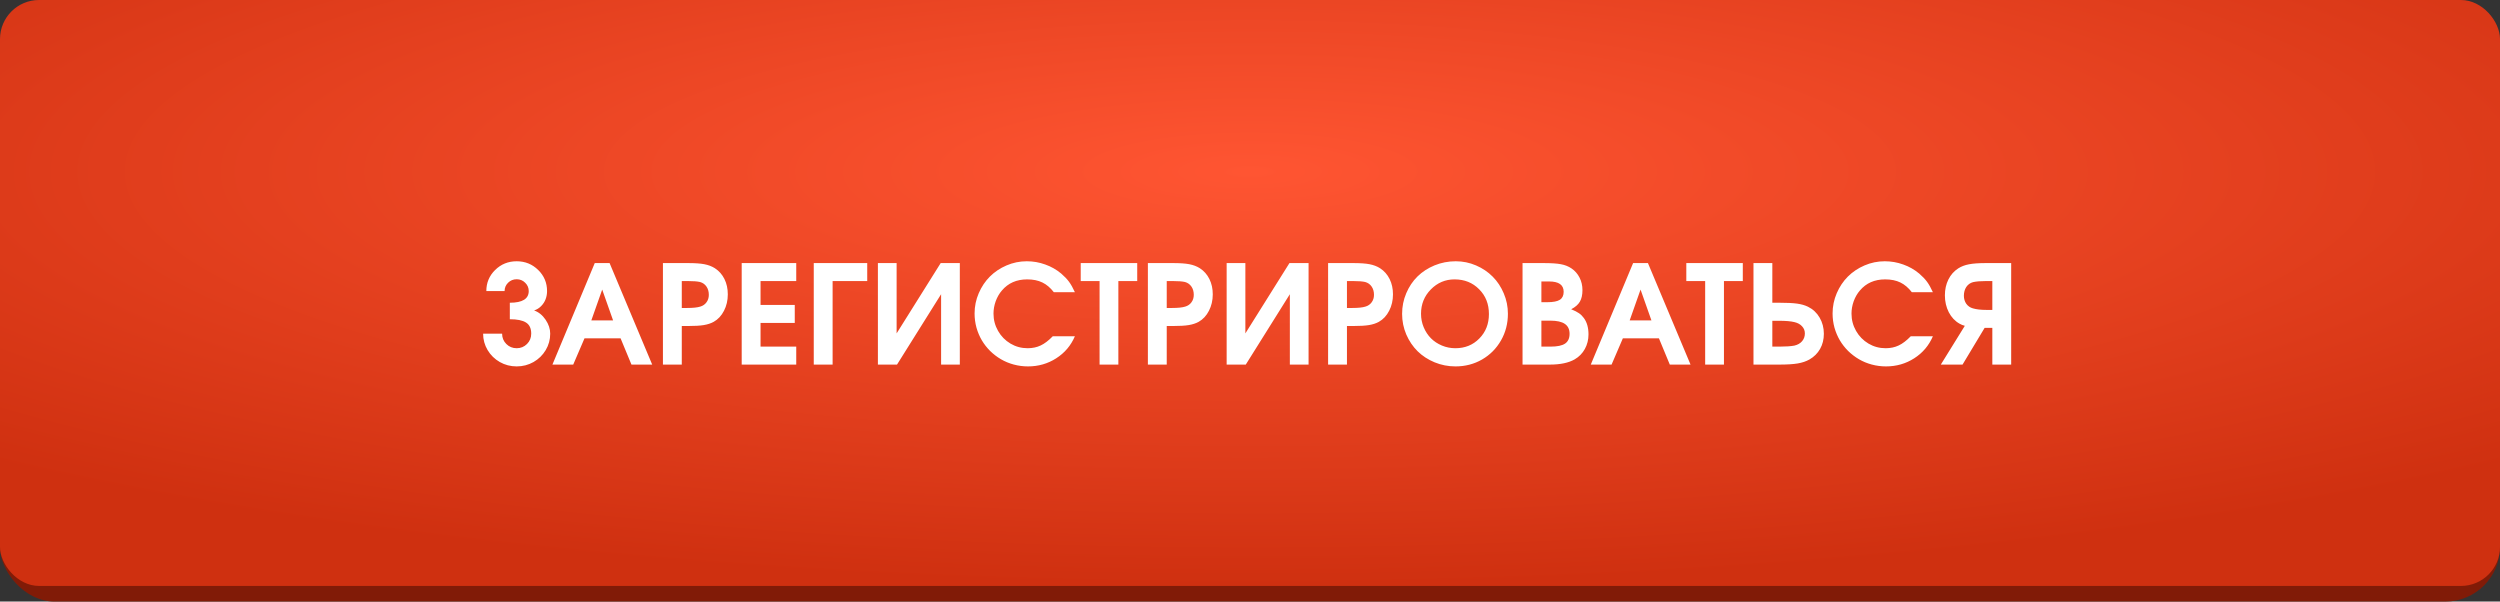 <?xml version="1.0" encoding="UTF-8"?> <svg xmlns="http://www.w3.org/2000/svg" width="320" height="77" viewBox="0 0 320 77" fill="none"><rect x="0" y="0" width="320" height="77" fill="#333333" stroke="none"/> <rect y="2" width="320" height="75" rx="7" fill="#811B07"></rect> <rect width="320" height="75" rx="5" fill="url(#paint0_radial_302_1493)"></rect> <path d="M65.257 40.862C65.257 40.862 65.257 40.158 65.257 38.75C66.871 38.75 67.678 38.252 67.678 37.255C67.678 36.843 67.527 36.488 67.223 36.191C66.926 35.893 66.562 35.744 66.133 35.744C65.703 35.744 65.337 35.893 65.033 36.191C64.736 36.488 64.587 36.843 64.587 37.255H62.251C62.251 36.196 62.626 35.297 63.376 34.559C64.132 33.815 65.05 33.442 66.133 33.442C67.215 33.442 68.134 33.815 68.889 34.559C69.645 35.297 70.023 36.196 70.023 37.255C70.023 37.616 69.963 37.96 69.843 38.286C69.722 38.612 69.534 38.907 69.276 39.171C69.024 39.434 68.721 39.623 68.365 39.737C68.95 39.944 69.439 40.339 69.834 40.923C70.229 41.507 70.427 42.102 70.427 42.709C70.427 43.465 70.235 44.166 69.851 44.813C69.468 45.454 68.947 45.964 68.288 46.342C67.63 46.714 66.911 46.9 66.133 46.9C65.354 46.9 64.635 46.714 63.977 46.342C63.319 45.964 62.798 45.454 62.414 44.813C62.03 44.166 61.839 43.465 61.839 42.709H64.269C64.269 43.23 64.449 43.671 64.81 44.032C65.171 44.392 65.612 44.572 66.133 44.572C66.654 44.572 67.094 44.392 67.455 44.032C67.816 43.671 67.996 43.23 67.996 42.709C67.996 42.033 67.773 41.558 67.326 41.283C66.885 41.003 66.196 40.862 65.257 40.862ZM70.71 46.668C70.71 46.668 72.516 42.337 76.129 33.674C76.129 33.674 76.762 33.674 78.027 33.674C78.027 33.674 79.845 38.005 83.481 46.668C83.481 46.668 82.596 46.668 80.827 46.668C80.827 46.668 80.363 45.549 79.436 43.31C79.436 43.31 77.895 43.31 74.815 43.31C74.815 43.31 74.334 44.429 73.372 46.668C73.372 46.668 72.485 46.668 70.71 46.668ZM75.691 41.008C75.691 41.008 76.619 41.008 78.474 41.008C78.474 41.008 78.01 39.694 77.082 37.066C77.082 37.066 76.619 38.38 75.691 41.008ZM84.855 46.668C84.855 46.668 84.855 42.337 84.855 33.674C84.855 33.674 85.928 33.674 88.075 33.674C88.963 33.674 89.658 33.723 90.162 33.82C90.672 33.918 91.121 34.089 91.51 34.336C92.037 34.679 92.444 35.14 92.73 35.718C93.016 36.297 93.159 36.949 93.159 37.676C93.159 38.449 92.996 39.151 92.67 39.78C92.349 40.41 91.908 40.883 91.347 41.197C90.992 41.392 90.571 41.529 90.085 41.61C89.598 41.69 88.917 41.73 88.041 41.73H87.268V46.668H84.855ZM87.268 39.42H87.972C88.705 39.42 89.254 39.362 89.621 39.248C89.965 39.151 90.234 38.967 90.428 38.698C90.629 38.429 90.729 38.109 90.729 37.736C90.729 37.324 90.629 36.972 90.428 36.68C90.228 36.388 89.953 36.193 89.604 36.096C89.26 36.016 88.751 35.976 88.075 35.976H87.268V39.42ZM94.937 46.668C94.937 46.668 94.937 42.337 94.937 33.674C94.937 33.674 97.264 33.674 101.919 33.674C101.919 33.674 101.919 34.441 101.919 35.976C101.919 35.976 100.396 35.976 97.35 35.976C97.35 35.976 97.35 36.995 97.35 39.033C97.35 39.033 98.81 39.033 101.73 39.033C101.73 39.033 101.73 39.8 101.73 41.335C101.73 41.335 100.27 41.335 97.35 41.335C97.35 41.335 97.35 42.345 97.35 44.366C97.35 44.366 98.873 44.366 101.919 44.366C101.919 44.366 101.919 45.134 101.919 46.668C101.919 46.668 99.592 46.668 94.937 46.668ZM111.005 35.976C111.005 35.976 109.528 35.976 106.574 35.976C106.574 35.976 106.574 39.54 106.574 46.668C106.574 46.668 105.769 46.668 104.161 46.668C104.161 46.668 104.161 42.337 104.161 33.674C104.161 33.674 106.442 33.674 111.005 33.674C111.005 33.674 111.005 34.441 111.005 35.976ZM120.409 33.674C120.409 33.674 121.225 33.674 122.857 33.674C122.857 33.674 122.857 38.005 122.857 46.668C122.857 46.668 122.058 46.668 120.461 46.668C120.461 46.668 120.461 43.665 120.461 37.659C120.461 37.659 118.58 40.662 114.818 46.668C114.818 46.668 114.002 46.668 112.371 46.668C112.371 46.668 112.371 42.337 112.371 33.674C112.371 33.674 113.169 33.674 114.767 33.674C114.767 33.674 114.767 36.674 114.767 42.675C114.767 42.675 116.648 39.674 120.409 33.674ZM134.751 43.044C134.751 43.044 135.696 43.044 137.585 43.044C137.076 44.229 136.28 45.168 135.198 45.861C134.121 46.553 132.916 46.9 131.582 46.9C130.958 46.9 130.348 46.82 129.753 46.659C129.163 46.499 128.619 46.273 128.121 45.981C127.623 45.689 127.162 45.337 126.738 44.925C126.321 44.507 125.966 44.051 125.674 43.559C125.382 43.061 125.153 42.52 124.987 41.936C124.826 41.346 124.746 40.742 124.746 40.124C124.746 39.219 124.924 38.355 125.279 37.53C125.633 36.706 126.109 35.996 126.704 35.401C127.3 34.805 128.01 34.33 128.834 33.975C129.658 33.62 130.523 33.442 131.428 33.442C132.246 33.442 133.034 33.58 133.789 33.855C134.551 34.124 135.235 34.513 135.842 35.023C136.254 35.378 136.586 35.727 136.838 36.07C137.09 36.414 137.339 36.858 137.585 37.401H134.889C134.448 36.829 133.958 36.414 133.42 36.156C132.882 35.893 132.235 35.761 131.479 35.761C130.122 35.761 129.043 36.236 128.241 37.187C127.909 37.57 127.646 38.026 127.451 38.552C127.262 39.079 127.168 39.609 127.168 40.141C127.168 40.937 127.363 41.675 127.752 42.357C128.141 43.038 128.671 43.579 129.341 43.98C130.011 44.375 130.741 44.572 131.531 44.572C132.155 44.572 132.713 44.455 133.205 44.22C133.703 43.986 134.219 43.593 134.751 43.044ZM140.746 46.668C140.746 46.668 140.746 43.104 140.746 35.976C140.746 35.976 139.941 35.976 138.332 35.976C138.332 35.976 138.332 35.209 138.332 33.674C138.332 33.674 140.743 33.674 145.564 33.674C145.564 33.674 145.564 34.441 145.564 35.976C145.564 35.976 144.759 35.976 143.15 35.976C143.15 35.976 143.15 39.54 143.15 46.668C143.15 46.668 142.349 46.668 140.746 46.668ZM146.929 46.668C146.929 46.668 146.929 42.337 146.929 33.674C146.929 33.674 148.003 33.674 150.15 33.674C151.037 33.674 151.733 33.723 152.236 33.82C152.746 33.918 153.195 34.089 153.585 34.336C154.111 34.679 154.518 35.14 154.804 35.718C155.091 36.297 155.234 36.949 155.234 37.676C155.234 38.449 155.07 39.151 154.744 39.78C154.424 40.41 153.983 40.883 153.422 41.197C153.067 41.392 152.646 41.529 152.159 41.61C151.672 41.69 150.991 41.73 150.115 41.73H149.342V46.668H146.929ZM149.342 39.42H150.046C150.779 39.42 151.329 39.362 151.695 39.248C152.039 39.151 152.308 38.967 152.503 38.698C152.703 38.429 152.803 38.109 152.803 37.736C152.803 37.324 152.703 36.972 152.503 36.68C152.302 36.388 152.027 36.193 151.678 36.096C151.335 36.016 150.825 35.976 150.15 35.976H149.342V39.42ZM165.05 33.674C165.05 33.674 165.866 33.674 167.497 33.674C167.497 33.674 167.497 38.005 167.497 46.668C167.497 46.668 166.699 46.668 165.101 46.668C165.101 46.668 165.101 43.665 165.101 37.659C165.101 37.659 163.221 40.662 159.459 46.668C159.459 46.668 158.643 46.668 157.011 46.668C157.011 46.668 157.011 42.337 157.011 33.674C157.011 33.674 157.81 33.674 159.407 33.674C159.407 33.674 159.407 36.674 159.407 42.675C159.407 42.675 161.288 39.674 165.05 33.674ZM169.997 46.668C169.997 46.668 169.997 42.337 169.997 33.674C169.997 33.674 171.07 33.674 173.217 33.674C174.104 33.674 174.8 33.723 175.304 33.82C175.813 33.918 176.263 34.089 176.652 34.336C177.179 34.679 177.585 35.14 177.872 35.718C178.158 36.297 178.301 36.949 178.301 37.676C178.301 38.449 178.138 39.151 177.812 39.78C177.491 40.41 177.05 40.883 176.489 41.197C176.134 41.392 175.713 41.529 175.227 41.61C174.74 41.69 174.059 41.73 173.183 41.73H172.41V46.668H169.997ZM172.41 39.42H173.114C173.847 39.42 174.396 39.362 174.763 39.248C175.106 39.151 175.375 38.967 175.57 38.698C175.771 38.429 175.871 38.109 175.871 37.736C175.871 37.324 175.771 36.972 175.57 36.68C175.37 36.388 175.095 36.193 174.746 36.096C174.402 36.016 173.893 35.976 173.217 35.976H172.41V39.42ZM186.34 33.442C187.244 33.442 188.109 33.62 188.933 33.975C189.758 34.33 190.468 34.808 191.063 35.409C191.658 36.005 192.131 36.717 192.48 37.547C192.835 38.378 193.012 39.248 193.012 40.158C193.012 41.406 192.718 42.546 192.128 43.576C191.538 44.607 190.731 45.42 189.706 46.015C188.681 46.605 187.548 46.9 186.305 46.9C185.366 46.9 184.473 46.725 183.626 46.376C182.784 46.027 182.06 45.554 181.453 44.959C180.846 44.358 180.362 43.642 180.002 42.812C179.647 41.976 179.469 41.097 179.469 40.175C179.469 39.242 179.647 38.361 180.002 37.53C180.357 36.694 180.837 35.979 181.444 35.383C182.051 34.788 182.778 34.316 183.626 33.966C184.479 33.617 185.383 33.442 186.34 33.442ZM186.185 35.761C185 35.761 183.986 36.191 183.145 37.049C182.309 37.902 181.891 38.939 181.891 40.158C181.891 40.771 182.005 41.349 182.234 41.893C182.463 42.437 182.773 42.906 183.162 43.301C183.551 43.691 184.018 44 184.562 44.229C185.106 44.458 185.681 44.572 186.288 44.572C187.519 44.572 188.541 44.157 189.354 43.327C190.173 42.497 190.582 41.452 190.582 40.193C190.582 38.916 190.164 37.859 189.328 37.024C188.498 36.182 187.45 35.761 186.185 35.761ZM194.885 46.668C194.885 46.668 194.885 42.337 194.885 33.674C194.885 33.674 195.778 33.674 197.564 33.674C198.555 33.674 199.299 33.723 199.797 33.82C200.301 33.912 200.75 34.089 201.145 34.353C201.592 34.656 201.938 35.051 202.185 35.538C202.431 36.019 202.554 36.551 202.554 37.135C202.554 37.748 202.442 38.243 202.219 38.621C202.001 38.993 201.632 39.314 201.111 39.583C201.546 39.76 201.878 39.929 202.107 40.09C202.342 40.25 202.551 40.456 202.734 40.708C203.129 41.246 203.327 41.942 203.327 42.795C203.327 43.482 203.172 44.106 202.863 44.667C202.554 45.228 202.119 45.672 201.558 45.998C200.785 46.445 199.717 46.668 198.354 46.668H194.885ZM197.298 44.366H198.492C199.333 44.366 199.946 44.238 200.329 43.98C200.713 43.717 200.905 43.299 200.905 42.726C200.905 42.154 200.702 41.73 200.295 41.455C199.894 41.18 199.276 41.043 198.44 41.043H197.298V44.366ZM197.298 38.681H198.071C198.804 38.681 199.333 38.578 199.66 38.372C199.986 38.16 200.149 37.819 200.149 37.35C200.149 36.468 199.528 36.027 198.286 36.027H197.298V38.681ZM203.619 46.668C203.619 46.668 205.425 42.337 209.038 33.674C209.038 33.674 209.67 33.674 210.936 33.674C210.936 33.674 212.754 38.005 216.389 46.668C216.389 46.668 215.505 46.668 213.735 46.668C213.735 46.668 213.272 45.549 212.344 43.31C212.344 43.31 210.804 43.31 207.724 43.31C207.724 43.31 207.243 44.429 206.281 46.668C206.281 46.668 205.394 46.668 203.619 46.668ZM208.6 41.008C208.6 41.008 209.527 41.008 211.382 41.008C211.382 41.008 210.919 39.694 209.991 37.066C209.991 37.066 209.527 38.38 208.6 41.008ZM218.261 46.668C218.261 46.668 218.261 43.104 218.261 35.976C218.261 35.976 217.457 35.976 215.848 35.976C215.848 35.976 215.848 35.209 215.848 33.674C215.848 33.674 218.258 33.674 223.079 33.674C223.079 33.674 223.079 34.441 223.079 35.976C223.079 35.976 222.275 35.976 220.666 35.976C220.666 35.976 220.666 39.54 220.666 46.668C220.666 46.668 219.864 46.668 218.261 46.668ZM224.445 33.674H226.858V38.75H227.717C228.707 38.75 229.474 38.787 230.018 38.861C230.562 38.936 231.032 39.07 231.427 39.265C232.057 39.574 232.552 40.038 232.913 40.656C233.273 41.275 233.454 41.965 233.454 42.726C233.454 43.447 233.293 44.092 232.973 44.658C232.652 45.225 232.197 45.678 231.607 46.015C231.178 46.256 230.677 46.425 230.104 46.522C229.532 46.619 228.747 46.668 227.751 46.668H224.445V33.674ZM226.858 41.06V44.366H227.828C228.601 44.366 229.217 44.323 229.675 44.238C230.099 44.14 230.428 43.954 230.662 43.679C230.903 43.404 231.023 43.07 231.023 42.675C231.023 42.325 230.903 42.022 230.662 41.764C230.428 41.507 230.104 41.329 229.692 41.232C229.24 41.117 228.576 41.06 227.7 41.06H226.858ZM244.575 43.044C244.575 43.044 245.52 43.044 247.409 43.044C246.9 44.229 246.104 45.168 245.022 45.861C243.945 46.553 242.74 46.9 241.406 46.9C240.782 46.9 240.172 46.82 239.577 46.659C238.987 46.499 238.443 46.273 237.945 45.981C237.447 45.689 236.986 45.337 236.562 44.925C236.145 44.507 235.79 44.051 235.498 43.559C235.206 43.061 234.977 42.52 234.811 41.936C234.65 41.346 234.57 40.742 234.57 40.124C234.57 39.219 234.748 38.355 235.103 37.53C235.457 36.706 235.933 35.996 236.528 35.401C237.124 34.805 237.834 34.33 238.658 33.975C239.482 33.62 240.347 33.442 241.252 33.442C242.07 33.442 242.858 33.58 243.613 33.855C244.375 34.124 245.059 34.513 245.666 35.023C246.078 35.378 246.41 35.727 246.662 36.07C246.914 36.414 247.163 36.858 247.409 37.401H244.713C244.272 36.829 243.782 36.414 243.244 36.156C242.706 35.893 242.059 35.761 241.303 35.761C239.946 35.761 238.867 36.236 238.065 37.187C237.733 37.57 237.47 38.026 237.275 38.552C237.086 39.079 236.992 39.609 236.992 40.141C236.992 40.937 237.187 41.675 237.576 42.357C237.965 43.038 238.495 43.579 239.165 43.98C239.835 44.375 240.565 44.572 241.355 44.572C241.979 44.572 242.537 44.455 243.029 44.22C243.527 43.986 244.043 43.593 244.575 43.044ZM255.018 39.669V35.976H254.177C253.507 35.976 252.966 36.022 252.553 36.113C252.187 36.211 251.898 36.417 251.686 36.732C251.48 37.047 251.377 37.422 251.377 37.857C251.377 38.246 251.48 38.59 251.686 38.887C251.898 39.179 252.181 39.374 252.536 39.471C252.977 39.603 253.558 39.669 254.28 39.669H255.018ZM257.431 46.668H255.018V41.97H254.031L251.205 46.668H248.423L251.497 41.704C251.262 41.647 251.036 41.555 250.819 41.429C250.24 41.103 249.782 40.616 249.445 39.969C249.112 39.317 248.946 38.595 248.946 37.805C248.946 37.055 249.095 36.38 249.393 35.778C249.691 35.177 250.112 34.702 250.655 34.353C251.051 34.101 251.509 33.926 252.03 33.829C252.556 33.726 253.278 33.674 254.194 33.674H257.431V46.668Z" fill="white"></path> <defs> <radialGradient id="paint0_radial_302_1493" cx="0" cy="0" r="1" gradientUnits="userSpaceOnUse" gradientTransform="translate(160 22) rotate(90) scale(53 226.133)"> <stop stop-color="#FF5532"></stop> <stop offset="1" stop-color="#CF3010"></stop> </radialGradient> </defs> </svg> 